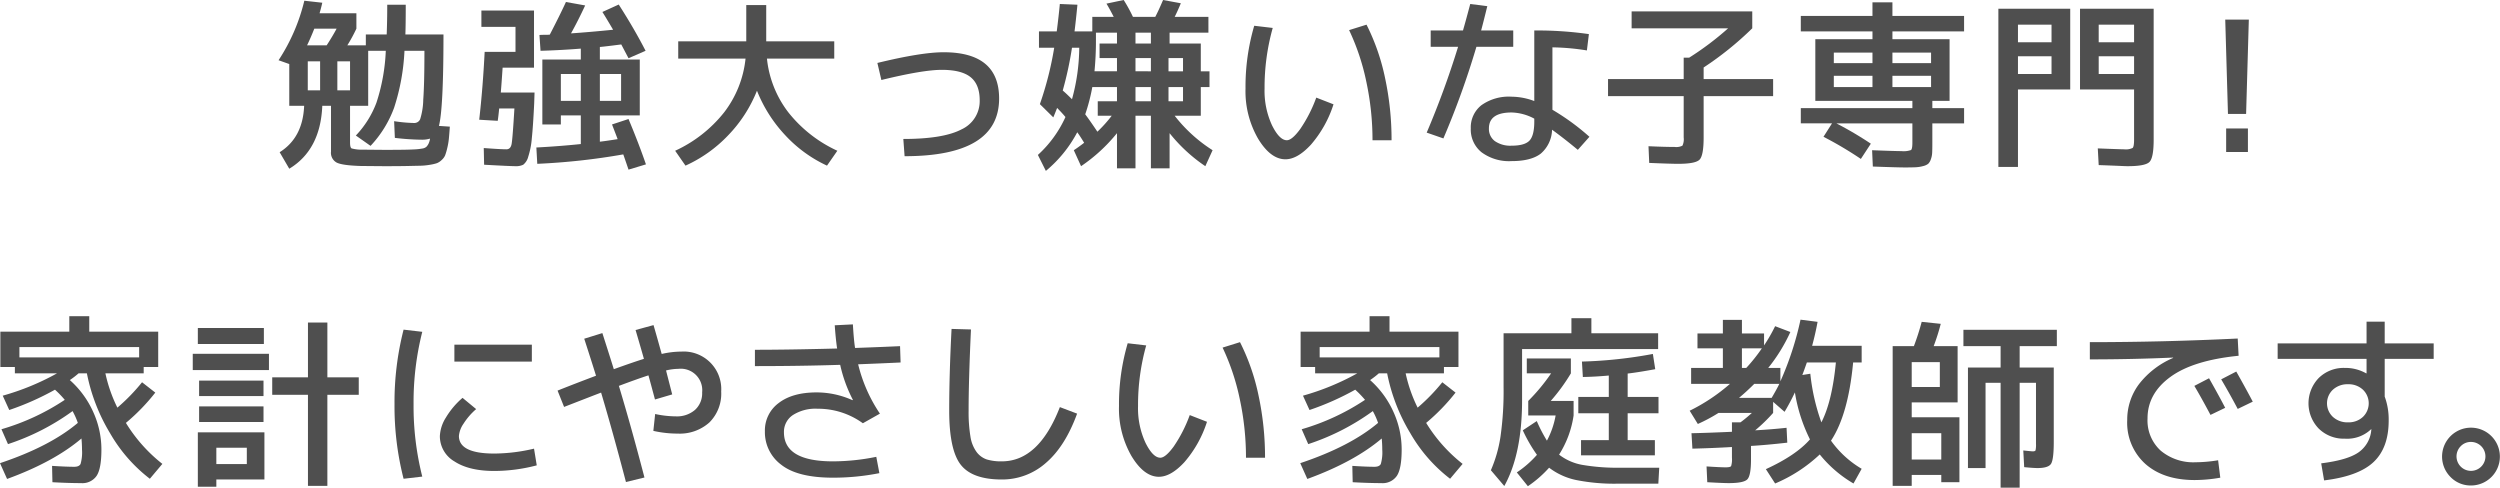 <svg xmlns="http://www.w3.org/2000/svg" viewBox="0 0 551.207 107.52"><title>txt_catch</title><path d="M87.651,1.89h4.08q0,4.521-.08,6.56h8.4q0,16.28-1,20.16l2.4.16q-.12,1.761-.22,2.74a14.966,14.966,0,0,1-.36,2.04,12.89,12.89,0,0,1-.46,1.56,2.941,2.941,0,0,1-.76,1.02,3.23,3.23,0,0,1-1.06.7,9.871,9.871,0,0,1-1.58.36,14.434,14.434,0,0,1-2.08.2q-1.0.02-2.76.06-1.72.04-5.24.04-.321,0-2.48-.02t-2.52-.02q-4.2-.12-5.44-.76a2.448,2.448,0,0,1-1.24-2.4V24.17h-1.92q-.401,9.72-7.28,13.88l-2.12-3.64q5.12-3.2,5.4-10.24h-3.28v-9.2l-2.36-.84a41.497,41.497,0,0,0,5.68-13.12l3.96.44q-.24,1.08-.6,2.32h8.12v3.4a35.361,35.361,0,0,1-2,3.68h4.08V8.45h4.6Q87.651,5.45,87.651,1.89Zm-11.16,5.28h-4.92q-.84,2.121-1.6,3.68h4.32Q75.57,8.891,76.491,7.17Zm-6.36,13.6h2.72v-6.4h-2.72Zm6.52-6.4v6.4h2.8v-6.4Zm16.92,13.6a1.402,1.402,0,0,0,1.34-.84,15.357,15.357,0,0,0,.68-4.3q.259-3.459.26-10.78h-4.4a47.341,47.341,0,0,1-2.28,12.54,24.584,24.584,0,0,1-5.2,8.42l-3.24-2.28a21.373,21.373,0,0,0,4.54-7.24,42.104,42.104,0,0,0,2.06-11.44h-3.88V24.17h-4v8.12q0,1.08.34,1.28a8.388,8.388,0,0,0,2.46.28q.32,0,2.4.02t2.4.02q3.399,0,5-.04,1.359-.04,1.96-.08a12.789,12.789,0,0,0,1.3-.16,1.808,1.808,0,0,0,.96-.38,2.78,2.78,0,0,0,.48-.68,3.886,3.886,0,0,0,.34-1.14,6.018,6.018,0,0,1-1.92.24,53.356,53.356,0,0,1-5.84-.4l-.16-3.68A33.837,33.837,0,0,0,93.571,27.97Z" transform="translate(-2.272 -0.85)" style="fill:#4f4f4f"/><path d="M120.011,3.17v12.6h-6.92q-.24,3.64-.4,5.48h7.44l-.08,2.44q-.24,4.961-.52,7.64a18.005,18.005,0,0,1-.8,4.1,3.251,3.251,0,0,1-1.1,1.74,3.6,3.6,0,0,1-1.7.32q-1.161,0-6.92-.32l-.08-3.68q3.72.28,5,.28.92,0,1.14-1.16t.62-7.84h-3.36q-.04.441-.14,1.34t-.18,1.38l-4.08-.24q.8-6.999,1.2-14.96h6.8V6.77h-7.52V3.17Zm17.2,25.12,3.64-1.2q2.32,5.56,3.84,10l-3.84,1.16q-.84-2.481-1.16-3.36a146.027,146.027,0,0,1-18.96,2.08l-.2-3.6q5.2-.279,9.8-.76V26.29h-4.4v2h-4.08V13.97h8.48v-2.4q-4.521.36-8.88.48l-.24-3.48q.36-.04,1.12-.04t1.16-.04q2.32-4.479,3.56-7.2l4.24.76q-1.56,3.36-3.12,6.16,4.119-.279,9.28-.8-1.6-2.72-2.36-3.92l3.6-1.64q3.44,5.361,5.92,10.2l-3.76,1.64q-1.16-2.2-1.6-3.04-3.4.441-4.72.56v2.76h8.8V26.29h-8.8v5.8q1.119-.12,3.92-.56Q138.371,31.29,137.211,28.29Zm-6.88-11.12h-4.4v5.92h4.4Zm4.2,0v5.92h4.68V17.17Z" transform="translate(-2.272 -0.85)" style="fill:#4f4f4f"/><path d="M151.811,13.77V9.97h15v-8h4.4v8h15v3.8h-14.84a23.357,23.357,0,0,0,4.74,11.88,29.465,29.465,0,0,0,10.78,8.44l-2.28,3.28a29.327,29.327,0,0,1-9.24-6.74,31.051,31.051,0,0,1-6.2-9.78,30.211,30.211,0,0,1-6.3,9.78,30.061,30.061,0,0,1-9.46,6.74l-2.28-3.28a29.476,29.476,0,0,0,10.78-8.44,23.366,23.366,0,0,0,4.74-11.88Z" transform="translate(-2.272 -0.85)" style="fill:#4f4f4f"/><path d="M195.719,14.73q9.68-2.359,14.6-2.36,12.24,0,12.24,10.2,0,12.72-20.84,12.72l-.28-3.8q8.84,0,12.84-2.12a6.843,6.843,0,0,0,4-6.4q0-3.48-2-5.1t-6.36-1.62q-4.16,0-13.32,2.24Z" transform="translate(-2.272 -0.85)" style="fill:#4f4f4f"/><path d="M246.227,1.65l3.8-.8a34.329,34.329,0,0,1,2.04,3.72h4.92q.721-1.359,1.72-3.72l3.92.72q-.8,1.92-1.36,3h7.44V8.05h-8.56v2.4h6.88v6.12h1.92v3.48h-1.92v6.32h-5.76a32.944,32.944,0,0,0,8.36,7.6l-1.6,3.52a35.311,35.311,0,0,1-7.88-7.28v7.76h-4.12V26.37h-3.4v11.6h-4.08V30.21a36.323,36.323,0,0,1-7.92,7.28l-1.6-3.52q1.04-.68,2.28-1.64-.92-1.52-1.52-2.32a27.934,27.934,0,0,1-6.92,8.52l-1.76-3.52a25.421,25.421,0,0,0,6.08-8.36q-.801-.959-1.84-2-.561,1.441-.84,2.08l-2.96-2.92a73.639,73.639,0,0,0,3.16-12.44h-3.36V7.77h3.92q.44-3.439.68-6.04l3.88.16q-.36,3.72-.64,5.88h3.92V4.57h4.72Q246.867,2.69,246.227,1.65Zm-9.64,19.16q.72.6,2.04,1.92a43.584,43.584,0,0,0,1.6-11.36h-1.6A79.054,79.054,0,0,1,236.587,20.81Zm11.96-.76h-5.44a40.973,40.973,0,0,1-1.56,6q1.16,1.56,2.68,3.84a29.408,29.408,0,0,0,3.16-3.52h-3.08v-3.2h4.24Zm0-9.6V8.05h-4.64V9.89q0,3.36-.32,6.68h4.96V13.65h-3.84v-3.2Zm4.08,0h3.4V8.05h-3.4Zm3.4,6.12V13.65h-3.4v2.92Zm0,3.48h-3.4v3.12h3.4Zm3.88-3.48h3.2V13.65h-3.2Zm0,3.48v3.12h3.2V20.05Z" transform="translate(-2.272 -0.85)" style="fill:#4f4f4f"/><path d="M282.887,7.01a48.562,48.562,0,0,0-1.8,13.36,18.076,18.076,0,0,0,1.64,8.1q1.639,3.3,3.28,3.3,1.119,0,2.92-2.44a30.779,30.779,0,0,0,3.56-6.96l3.8,1.48a25.376,25.376,0,0,1-4.98,8.9q-2.98,3.22-5.62,3.22-3.28,0-6.04-4.56a20.935,20.935,0,0,1-2.76-11.04,47.706,47.706,0,0,1,1.92-13.84Zm16.84.48,3.84-1.2a47.458,47.458,0,0,1,4.1,11.82,64.979,64.979,0,0,1,1.42,13.66h-4.2a61.449,61.449,0,0,0-1.36-12.88A50.207,50.207,0,0,0,299.728,7.49Z" transform="translate(-2.272 -0.85)" style="fill:#4f4f4f"/><path d="M317.715,11.17V7.57h7.12q.56-1.92,1.6-5.84l3.76.48q-.88,3.601-1.36,5.36h7.08v3.6h-8.12a183.581,183.581,0,0,1-7.28,20.2l-3.68-1.28a193.705,193.705,0,0,0,6.92-18.92Zm34.44.8a51.784,51.784,0,0,0-7.6-.68V25.05a51.63,51.63,0,0,1,8.16,5.96l-2.56,2.88q-2.881-2.4-5.68-4.44a7.181,7.181,0,0,1-2.5,5.28q-2.14,1.64-6.42,1.64a10.201,10.201,0,0,1-6.62-1.94,6.426,6.426,0,0,1-2.38-5.26,6.216,6.216,0,0,1,2.34-5.12,10.397,10.397,0,0,1,6.66-1.88,14.423,14.423,0,0,1,5,.96V7.57a80.576,80.576,0,0,1,12.04.8Zm-11.6,15.04a11.136,11.136,0,0,0-5-1.36q-5.001,0-5,3.52a3.311,3.311,0,0,0,1.32,2.8,5.974,5.974,0,0,0,3.68,1q2.88,0,3.94-1.12t1.06-4.2Z" transform="translate(-2.272 -0.85)" style="fill:#4f4f4f"/><path d="M362.016,7.09V3.37h26.6V7.09a70.963,70.963,0,0,1-10.721,8.64v2.56h15.32v3.76h-15.32v9.12q0,3.96-.899,4.88t-4.7.92q-1.679,0-6.4-.2l-.159-3.68q3.559.16,5.76.16a3.021,3.021,0,0,0,1.72-.28,3.247,3.247,0,0,0,.28-1.8V22.05H356.815V18.29h16.681V13.57h1.2a65.261,65.261,0,0,0,8.6-6.48Z" transform="translate(-2.272 -0.85)" style="fill:#4f4f4f"/><path d="M414.759,32.53l-2.2,3.36a81.044,81.044,0,0,0-8.24-4.88l1.881-2.96h-6.881V24.69h24.601v-1.6H402.52V9.49h12.6V7.77H399.318V4.37h15.801v-3h4.4v3h15.799v3.4H419.52V9.49h12.6v13.6h-3.801v1.6h7v3.36h-7v4.32q0,1.4-.039,2.18a4.752,4.752,0,0,1-.301,1.46,2.437,2.437,0,0,1-.58.96,2.959,2.959,0,0,1-1.119.5,7.64,7.64,0,0,1-1.66.26q-.861.04-2.42.04-1.481,0-7-.2l-.16-3.6q5.199.201,6.48.2a4.876,4.876,0,0,0,2.1-.24q.299-.24.3-1.64V28.05H407.158A78.212,78.212,0,0,1,414.759,32.53Zm.36-17.76V12.45h-8.521v2.32Zm0,2.8h-8.521v2.48h8.521Zm4.4-2.8h8.52V12.45h-8.52Zm0,2.8v2.48h8.52V17.57Z" transform="translate(-2.272 -0.85)" style="fill:#4f4f4f"/><path d="M442.879,2.77h15.84v17.8h-11.52V37.65h-4.32Zm4.32,7.4h7.4V6.29h-7.4Zm0,3.08v3.92h7.4V13.25Zm25.6,7.32h-11.92V2.77h16.24V31.65q0,3.96-.92,4.9t-4.801.94q-.479,0-1.299-.04t-2.341-.1q-1.521-.06-2.76-.1l-.2-3.68q5.12.201,5.801.2a3.408,3.408,0,0,0,1.879-.3q.321-.3.32-1.82Zm0-10.4V6.29h-7.8v3.88Zm0,3.08h-7.8v3.92h7.8Z" transform="translate(-2.272 -0.85)" style="fill:#4f4f4f"/><path d="M492.9,5.17H498.1l-.6,20.8h-4Zm.199,29.2v-5.2H497.9v5.2Z" transform="translate(-2.272 -0.85)" style="fill:#4f4f4f"/><path d="M13.752,103.57q3.279.201,4.88.199c.72,0,1.187-.205,1.4-.619a9.16,9.16,0,0,0,.32-3.18q0-1.239-.12-2.44-6.08,5.16-16.4,8.92l-1.56-3.48q11-3.68,17.16-8.88a16.334,16.334,0,0,0-1.16-2.6,51.383,51.383,0,0,1-14.24,7.28l-1.44-3.28a50.607,50.607,0,0,0,13.96-6.48,21.766,21.766,0,0,0-2.16-2.24,60.247,60.247,0,0,1-10.08,4.48l-1.44-3.16a54.948,54.948,0,0,0,11.96-4.92h-9.28v-1.4h-3.2v-7.8h15.2v-3.4h4.4v3.4h15.2v7.8h-3.2v1.4H25.511a32.315,32.315,0,0,0,2.64,7.56,41.699,41.699,0,0,0,5.44-5.6l2.92,2.28a43.914,43.914,0,0,1-6.48,6.68,34.206,34.206,0,0,0,8.04,9.04l-2.76,3.28a34.004,34.004,0,0,1-8.78-10.06,40.646,40.646,0,0,1-5.1-13.18h-1.84a19.381,19.381,0,0,1-1.92,1.48,20.711,20.711,0,0,1,5.12,6.96,19.967,19.967,0,0,1,1.84,8.36q0,4.199-1.06,5.799a3.801,3.801,0,0,1-3.42,1.601q-2.72,0-6.32-.2Zm19.2-26.2h-26.4v2.28h26.4Z" transform="translate(-2.272 -0.85)" style="fill:#4f4f4f"/><path d="M44.772,82.45v-3.6h16.8v3.6Zm1.12-5.76V73.17h14.56v3.52Zm4.08,29.88v1.6h-4.08v-12h14.68v10.4Zm-3.8-18.4v-3.4h14.2v3.4Zm0,5.72V90.45h14.2v3.44Zm3.8,9.28h6.72v-3.6h-6.72Zm31.4-19.12v3.84h-6.92v20.081h-4.28V87.89h-7.88V84.05h7.88V71.97h4.28V84.05Z" transform="translate(-2.272 -0.85)" style="fill:#4f4f4f"/><path d="M95.376,74.01a63.377,63.377,0,0,0-1.92,15.96,63.369,63.369,0,0,0,1.92,15.96l-4.12.48a64.407,64.407,0,0,1-2-16.44,64.412,64.412,0,0,1,2-16.44Zm3.88,22.96a8.309,8.309,0,0,1,1.32-4.04,17.688,17.688,0,0,1,3.68-4.36l3,2.48a14.551,14.551,0,0,0-2.8,3.24,5.583,5.583,0,0,0-1,2.68q0,3.88,7.8,3.88a38.7,38.7,0,0,0,8.76-1.08l.6,3.68a37.016,37.016,0,0,1-9.36,1.239q-5.561,0-8.78-2.1A6.427,6.427,0,0,1,99.255,96.97Zm3.2-16.4V76.85h17.08v3.72Z" transform="translate(-2.272 -0.85)" style="fill:#4f4f4f"/><path d="M142.403,73.61l3.96-1.08q.6,2.04,1.8,6.36a19.842,19.842,0,0,1,4.32-.52,8.286,8.286,0,0,1,8.8,8.8,8.938,8.938,0,0,1-2.6,6.82,9.771,9.771,0,0,1-7,2.46,24.117,24.117,0,0,1-5.36-.6l.4-3.72a21.9,21.9,0,0,0,4.56.52,6.076,6.076,0,0,0,4.22-1.42,4.928,4.928,0,0,0,1.58-3.86,4.732,4.732,0,0,0-5.2-5.2,12.438,12.438,0,0,0-2.76.36q1.16,4.52,1.36,5.28l-3.8,1.12q-.96-3.6-1.44-5.32-2.361.76-6.52,2.32,2.72,9,5.64,20.2l-4.08,1q-2.88-11-5.48-19.72-1.16.441-8.16,3.16l-1.44-3.6q3.6-1.44,8.48-3.28-.84-2.719-2.6-8.16l4-1.24q2.28,7.121,2.52,7.96,4.56-1.639,6.64-2.28Q143.723,78.09,142.403,73.61Z" transform="translate(-2.272 -0.85)" style="fill:#4f4f4f"/><path d="M182.519,90.97a9.226,9.226,0,0,0-5.44,1.4,4.43,4.43,0,0,0-1.96,3.8q0,6.401,10.8,6.4a48,48,0,0,0,9.56-1l.68,3.6a52.139,52.139,0,0,1-10.24,1q-7.761,0-11.38-2.84a8.927,8.927,0,0,1-3.62-7.36,7.497,7.497,0,0,1,3.04-6.26q3.039-2.34,8.36-2.34a19.184,19.184,0,0,1,7.92,1.72l.08-.08a31.149,31.149,0,0,1-2.8-7.72q-8.84.281-18.8.28v-3.6q7.4,0,18.12-.28-.321-2.199-.52-5.12l4-.2q.199,3.441.48,5.2,6.639-.24,9.92-.4l.12,3.6q-3.201.16-9.36.4a33.511,33.511,0,0,0,4.8,10.88l-3.76,2.12A16.805,16.805,0,0,0,182.519,90.97Z" transform="translate(-2.272 -0.85)" style="fill:#4f4f4f"/><path d="M212.075,73.37l4.28.12q-.521,11.2-.52,17.88a33.07,33.07,0,0,0,.4,5.72,7.715,7.715,0,0,0,1.36,3.42,4.712,4.712,0,0,0,2.24,1.64,10.901,10.901,0,0,0,3.32.42q8.16,0,12.8-11.96l3.8,1.44q-2.64,7.24-6.9,10.879a14.52,14.52,0,0,1-9.7,3.641q-6.52,0-9.06-3.26t-2.54-11.94Q211.555,83.45,212.075,73.37Z" transform="translate(-2.272 -0.85)" style="fill:#4f4f4f"/><path d="M254.991,77.01a48.562,48.562,0,0,0-1.8,13.36,18.076,18.076,0,0,0,1.64,8.1q1.639,3.3,3.28,3.299,1.119,0,2.92-2.439a30.779,30.779,0,0,0,3.56-6.96l3.8,1.48a25.376,25.376,0,0,1-4.98,8.9q-2.98,3.22-5.62,3.221-3.28,0-6.04-4.56a20.935,20.935,0,0,1-2.76-11.04,47.706,47.706,0,0,1,1.92-13.84Zm16.84.48,3.84-1.2a47.458,47.458,0,0,1,4.1,11.82,64.978,64.978,0,0,1,1.42,13.659h-4.2a61.448,61.448,0,0,0-1.36-12.879A50.207,50.207,0,0,0,271.832,77.49Z" transform="translate(-2.272 -0.85)" style="fill:#4f4f4f"/><path d="M300.435,103.57q3.279.201,4.88.199c.72,0,1.187-.205,1.4-.619a9.161,9.161,0,0,0,.32-3.18q0-1.239-.12-2.44-6.08,5.16-16.4,8.92l-1.56-3.48q10.999-3.68,17.16-8.88a16.334,16.334,0,0,0-1.16-2.6,51.383,51.383,0,0,1-14.24,7.28l-1.44-3.28a50.607,50.607,0,0,0,13.96-6.48,21.766,21.766,0,0,0-2.16-2.24,60.247,60.247,0,0,1-10.08,4.48l-1.44-3.16a54.95,54.95,0,0,0,11.96-4.92h-9.28v-1.4h-3.2v-7.8h15.2v-3.4h4.4v3.4h15.2v7.8h-3.2v1.4h-8.44a32.319,32.319,0,0,0,2.64,7.56,41.7,41.7,0,0,0,5.44-5.6l2.92,2.28a43.919,43.919,0,0,1-6.48,6.68,34.204,34.204,0,0,0,8.04,9.04l-2.76,3.28a34.004,34.004,0,0,1-8.78-10.06,40.646,40.646,0,0,1-5.1-13.18h-1.84a19.381,19.381,0,0,1-1.92,1.48,20.713,20.713,0,0,1,5.12,6.96,19.967,19.967,0,0,1,1.84,8.36q0,4.199-1.06,5.799a3.801,3.801,0,0,1-3.42,1.601q-2.72,0-6.32-.2Zm19.2-26.2h-26.4v2.28h26.4Z" transform="translate(-2.272 -0.85)" style="fill:#4f4f4f"/><path d="M367.863,77.81H337.864V89.13q0,11.801-3.92,18.88l-2.96-3.48a29.527,29.527,0,0,0,2.12-7.4,70.871,70.871,0,0,0,.68-10.92V74.33h14.96V71.01h4.399v3.32h14.72Zm-29.84,17.92,3.08-2.04a34.305,34.305,0,0,0,2.24,4.32,18.814,18.814,0,0,0,1.92-5.56h-6.04v-3.2a41.784,41.784,0,0,0,5.04-6.08h-5.36V79.89h9.719v3.28a41.05,41.05,0,0,1-4.439,6.08h5.04v3.2a21.923,21.923,0,0,1-3.2,8.64,11.711,11.711,0,0,0,5.141,2.26,45.993,45.993,0,0,0,8.58.621h8.359l-.199,3.52h-8.92a42.964,42.964,0,0,1-9.181-.801,14.795,14.795,0,0,1-5.98-2.719,25.157,25.157,0,0,1-4.68,4.08l-2.44-3.041a22.4,22.4,0,0,0,4.44-3.88A33.058,33.058,0,0,1,338.023,95.73Zm29.92-3.76h-6.8v5.92h6v3.36h-16.28V97.89h6.121V91.97h-6.721v-3.6h6.721V83.65q-3.12.28-5.721.32l-.2-3.4a98.553,98.553,0,0,0,15.64-1.68l.52,3.36q-3.921.72-6.08.96v5.16h6.8Z" transform="translate(-2.272 -0.85)" style="fill:#4f4f4f"/><path d="M384.135,96.05V93.97h1.881a29.843,29.843,0,0,0,2.52-2.08h-7.359a36.602,36.602,0,0,1-4.561,2.44l-1.8-2.92a40.896,40.896,0,0,0,8.88-5.92h-8.56V81.97h7V77.65h-5.6V74.37h5.6v-3h4.201v3h4.879v2.64a34.935,34.935,0,0,0,2.44-4.24l3.36,1.28a36.973,36.973,0,0,1-4.881,7.92h2.681v2.96a68.435,68.435,0,0,0,4.44-13.6l3.76.48q-.48,2.64-1.2,5.28h10.92v3.68h-1.88q-1.081,11.52-4.881,17.24a21.949,21.949,0,0,0,6.761,6.2l-1.8,3.24a27.074,27.074,0,0,1-7.44-6.399,33.088,33.088,0,0,1-9.84,6.399l-2.04-3.16q6.639-3.039,9.721-6.56a35.832,35.832,0,0,1-3.32-10.36q-1.121,2.361-2.28,4.28l-2.521-2.2v2.44a36.324,36.324,0,0,1-3.959,3.84q3.599-.199,6.92-.56l.16,3.28q-4.601.52-8,.72v3q0,3.52-.801,4.36t-4.119.84q-1.242,0-4.721-.2l-.16-3.48q3.12.202,4.2.201c.692,0,1.1-.094,1.22-.28a5.027,5.027,0,0,0,.18-1.841V99.41q-4.078.24-8.719.36l-.201-3.4Q378.935,96.29,384.135,96.05Zm1.56-7.48h7.2q1.239-2.12,1.68-3.08h-5.52Q387.335,87.211,385.695,88.57Zm5.04-10.92h-4.4v4.32h.959A37.085,37.085,0,0,0,390.735,77.65Zm13.12,16.32q2.358-4.56,3.199-13.2h-6.399q-.64,1.841-1,2.76l1.761-.28A45.109,45.109,0,0,0,403.856,93.97Z" transform="translate(-2.272 -0.85)" style="fill:#4f4f4f"/><path d="M423.772,92.85H434.291v14.32h-4v-1.6h-6.519v2.4h-4.2V77.17h4.681a55.398,55.398,0,0,0,1.719-5.36l4.201.44a46.078,46.078,0,0,1-1.561,4.92h5.28v12.4h-10.12Zm0-6.68h6.199V80.69h-6.199Zm0,16h6.519v-5.8h-6.519Zm11.4-28.6h20.6v3.6h-8.2v4.72h7.52v16.4q0,3.88-.601,4.82t-3,.94q-.839,0-2.92-.201l-.2-3.68q1.881.201,2.08.2c.347,0,.553-.073.62-.22a5.585,5.585,0,0,0,.101-1.46V85.25h-3.601v23.12h-4.2V85.25h-3.32v18.801h-3.879V81.89h7.199V77.17h-8.199Z" transform="translate(-2.272 -0.85)" style="fill:#4f4f4f"/><path d="M471.287,93.49a13.07,13.07,0,0,1,2.58-7.92,18.832,18.832,0,0,1,7.541-5.8v-.08q-9.202.401-18.361.4v-3.8q16,0,32.602-.8l.199,3.8q-10.04,1-15.061,4.68t-5.019,9.12a9,9,0,0,0,2.9,7.12,11.207,11.207,0,0,0,7.699,2.56,31.225,31.225,0,0,0,4.961-.439l.48,3.84a33.12,33.12,0,0,1-5.641.52q-6.841,0-10.86-3.539A12.21,12.21,0,0,1,471.287,93.49Zm14.801-7.56,3.24-1.68q2.399,4.241,3.559,6.52l-3.239,1.56Q487.806,88.85,486.088,85.93Zm5.92-1.44,3.32-1.72q2.039,3.6,3.639,6.64l-3.318,1.6Q493.967,87.81,492.008,84.49Z" transform="translate(-2.272 -0.85)" style="fill:#4f4f4f"/><path d="M525.057,95.49a7.678,7.678,0,0,1-5.801,2.08,7.851,7.851,0,0,1-5.74-2.22,8.02,8.02,0,0,1,0-11.16,7.851,7.851,0,0,1,5.74-2.22,9.278,9.278,0,0,1,4.721,1.2h.08v-3.2H504.455v-3.4h19.602v-4.8h4v4.8h10.799v3.4H528.057v8.32a14.624,14.624,0,0,1,.879,5.28q0,6-3.32,9.14t-10.92,4.06l-.639-3.76q5.76-.719,8.199-2.399a6.652,6.652,0,0,0,2.84-4.92.174.174,0,0,1,.019-.08.174.174,0,0,0,.021-.08Zm-8.42-8.72a4.11,4.11,0,0,0,0,6,4.724,4.724,0,0,0,3.34,1.2,4.604,4.604,0,0,0,3.279-1.2,4.157,4.157,0,0,0,0-6,4.606,4.606,0,0,0-3.279-1.2A4.726,4.726,0,0,0,516.637,86.77Z" transform="translate(-2.272 -0.85)" style="fill:#4f4f4f"/><path d="M542.559,106.01a6.373,6.373,0,1,1,4.521,1.881A6.16,6.16,0,0,1,542.559,106.01Zm2.26-6.78a3.188,3.188,0,1,0,2.262-.94A3.081,3.081,0,0,0,544.818,99.23Z" transform="translate(-2.272 -0.85)" style="fill:#4f4f4f"/></svg>
